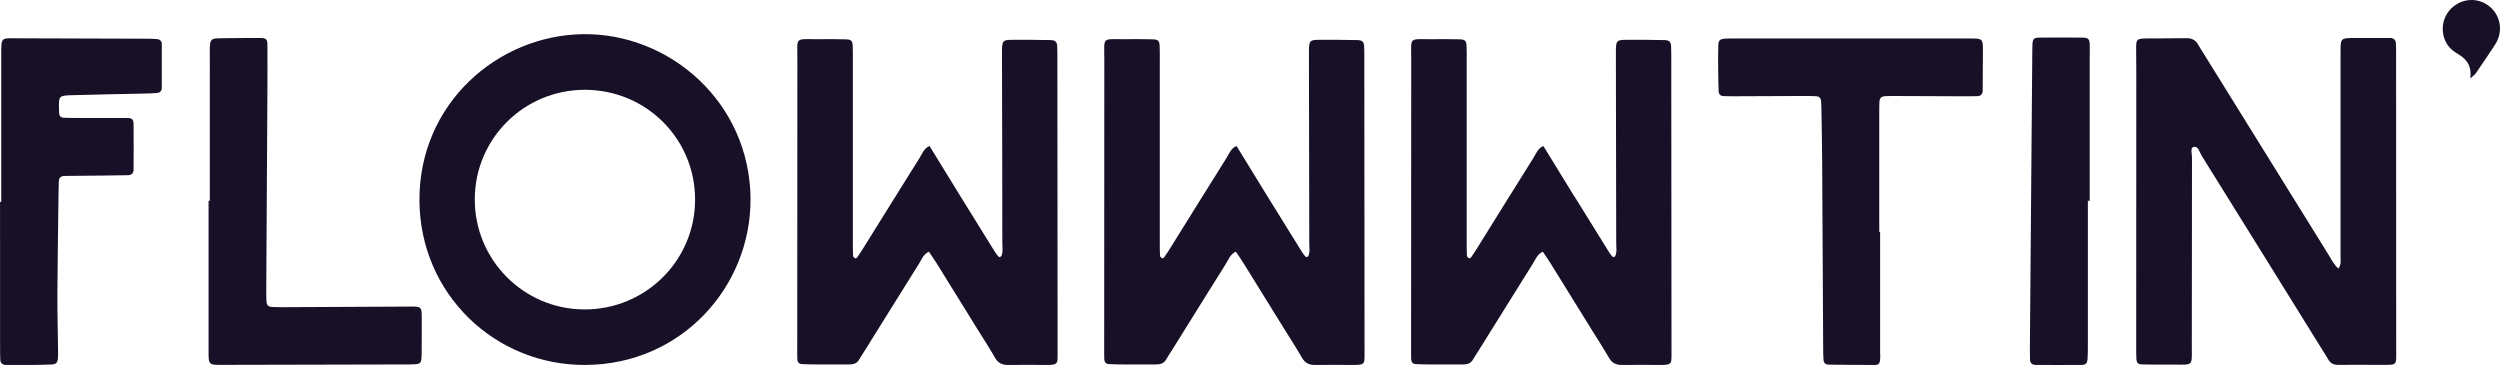 <?xml version="1.0" encoding="UTF-8"?>
<svg id="Layer_1" data-name="Layer 1" xmlns="http://www.w3.org/2000/svg" viewBox="0 0 543.09 79.29">
  <defs>
    <style>
      .cls-1 {
        fill: #171027;
      }
    </style>
  </defs>
  <path class="cls-1" d="M.27,43.86V11.84c0-3.86-.03-3.52,3.46-3.52,9.39.02,18.79.05,28.18.09.75,0,1.49.02,2.24.09.6.05,1,.45,1,1.04.02,3.2.02,6.4,0,9.6,0,.59-.4.99-1,1.05-.85.08-1.7.11-2.55.13-5.34.12-10.67.2-16.01.36-2.8.08-2.82.17-2.78,2.96,0,.32.01.64.04.96.05.63.41.96,1.02.98,1.17.04,2.35.05,3.52.05,3.42,0,6.83-.02,10.25,0,1.03,0,1.37.33,1.38,1.33.03,3.31.02,6.62,0,9.92,0,.76-.48,1.16-1.22,1.18-1.81.04-3.63.06-5.44.08-2.78.03-5.55.04-8.33.08-.73,0-1.22.36-1.25,1.14-.04.85-.05,1.71-.06,2.56-.09,7.26-.21,14.51-.25,21.77-.02,4.05.09,8.11.14,12.17,0,.64.02,1.28-.02,1.92-.07.99-.39,1.35-1.37,1.4-1.49.07-2.99.09-4.48.1-1.81.02-3.63.01-5.44,0-.75,0-1.21-.4-1.24-1.16-.04-.96-.04-1.92-.04-2.88-.01-10.46-.01-20.92-.01-31.38h.27Z"/>
  <path class="cls-1" d="M45.57,11.89c0-3.83,0-3.55,3.46-3.59,2.56-.03,5.12-.06,7.69-.04,1.04,0,1.36.31,1.37,1.33.03,3.42.02,6.83,0,10.25-.08,14.63-.17,29.26-.25,43.88,0,.64.02,1.28.07,1.92.05.61.42.99,1.01,1.03.96.07,1.92.06,2.88.06,8.86-.04,17.73-.09,26.59-.13,3.29-.02,3.24-.21,3.23,3.06,0,2.35.01,4.7-.02,7.05-.04,2.4-.06,2.4-2.59,2.46h-.64c-13.13.03-26.27.07-39.4.09-3.87,0-3.66.26-3.66-3.63v-32.03h.27V11.89h-.01Z"/>
  <path class="cls-1" d="M163.04,43.24c.07,19.07-14.97,35.88-35.77,36.04-19.73.15-36.01-15.42-36.15-35.65-.15-21.11,17-35.99,35.6-36.21,18.63-.22,36.16,14.66,36.33,35.81h0ZM127.1,19.51c-13.21-.03-23.91,10.56-23.96,23.73-.06,13.17,10.57,23.91,23.73,23.98,13.35.08,24.16-10.64,24.13-23.91-.03-13.2-10.65-23.77-23.9-23.8h0Z"/>
  <path class="cls-1" d="M201.92,31.7c2.23,3.63,4.45,7.27,6.69,10.89,2.52,4.09,5.06,8.17,7.6,12.25.22.36.5.69.8.99.06.06.45-.07.51-.19.42-.91.22-1.89.22-2.84,0-13.14-.04-26.27-.07-39.41,0-.85-.02-1.71,0-2.56.06-2.01.19-2.16,2.25-2.18,2.78-.02,5.55,0,8.33.06,1.02.02,1.36.39,1.41,1.33.05.96.04,1.92.04,2.88.02,21.25.04,42.51.05,63.76,0,.53,0,1.07-.04,1.6-.04.46-.31.81-.77.89-.42.08-.85.11-1.27.11-2.88,0-5.77-.05-8.65,0-1.31.02-2.2-.41-2.87-1.58-1.22-2.13-2.57-4.19-3.86-6.27-2.92-4.72-5.84-9.45-8.77-14.16-.55-.88-1.15-1.73-1.73-2.6-1.23.59-1.56,1.67-2.11,2.55-3.92,6.24-7.8,12.5-11.7,18.75-.45.72-.93,1.43-1.36,2.17-.5.86-1.29,1.03-2.19,1.03-2.35-.01-4.7,0-7.05,0-1.07,0-2.13-.02-3.2-.08-.61-.03-.94-.43-.97-1.04-.02-.43-.02-.85-.02-1.28,0-21.25,0-42.51.03-63.76,0-5.22-.65-4.44,4.66-4.5,1.92-.02,3.85-.01,5.77.03,1.28.03,1.54.29,1.59,1.47.05.96.03,1.92.03,2.88v39.73c0,.96,0,1.92.05,2.88,0,.18.14.4.28.51.38.28.6-.08.76-.31.49-.7.95-1.42,1.4-2.15,4.01-6.43,8-12.88,12.04-19.3.55-.88.88-1.96,2.12-2.54h0Z"/>
  <path class="cls-1" d="M268.61,31.7c2.23,3.63,4.45,7.27,6.69,10.89,2.52,4.09,5.06,8.17,7.6,12.25.22.36.5.69.8.99.06.06.45-.07.5-.19.42-.91.22-1.89.22-2.84-.01-13.14-.04-26.27-.07-39.41,0-.85-.02-1.71,0-2.56.06-2.01.19-2.16,2.25-2.18,2.78-.02,5.55,0,8.33.06,1.02.02,1.36.39,1.41,1.33.05.96.04,1.92.04,2.88.02,21.25.04,42.51.05,63.76,0,.53.01,1.07-.04,1.6-.04.46-.31.81-.77.89-.42.08-.85.11-1.27.11-2.88,0-5.77-.05-8.65,0-1.31.02-2.2-.41-2.87-1.58-1.22-2.13-2.57-4.19-3.86-6.27-2.92-4.72-5.84-9.45-8.77-14.16-.55-.88-1.15-1.73-1.73-2.6-1.23.59-1.56,1.67-2.11,2.55-3.92,6.24-7.8,12.5-11.7,18.75-.45.72-.93,1.43-1.36,2.17-.5.86-1.29,1.03-2.19,1.03-2.35-.01-4.7,0-7.05,0-1.07,0-2.13-.02-3.2-.08-.61-.03-.94-.43-.97-1.04-.02-.43-.02-.85-.02-1.28,0-21.25,0-42.51.03-63.76,0-5.22-.65-4.44,4.66-4.5,1.92-.02,3.85-.01,5.77.03,1.28.03,1.54.29,1.59,1.47.05.96.03,1.92.03,2.88v39.73c0,.96,0,1.92.05,2.88,0,.18.14.4.28.51.38.28.6-.08.76-.31.49-.7.95-1.42,1.4-2.15,4.01-6.43,8-12.88,12.04-19.3.55-.88.88-1.96,2.12-2.54h0Z"/>
  <path class="cls-1" d="M341.98,42.59c2.52,4.09,5.06,8.17,7.6,12.25.22.36.5.69.8.99.06.06.45-.07.5-.19.42-.91.22-1.89.22-2.84-.01-13.14-.04-26.27-.07-39.41,0-.85-.02-1.71,0-2.56.06-2.01.19-2.16,2.25-2.18,2.78-.02,5.55,0,8.33.06,1.02.02,1.36.39,1.41,1.33.05.96.04,1.92.04,2.88.02,21.25.04,42.51.05,63.76,0,.53.01,1.07-.04,1.6-.04.46-.31.81-.77.89-.42.08-.85.11-1.27.11-2.88,0-5.77-.05-8.65,0-1.31.02-2.2-.41-2.87-1.58-1.22-2.13-2.57-4.19-3.86-6.27-2.92-4.72-5.84-9.45-8.77-14.16-.55-.88-1.15-1.73-1.73-2.6-1.23.59-1.56,1.67-2.12,2.55-3.92,6.24-7.8,12.5-11.7,18.75-.45.72-.93,1.43-1.36,2.17-.5.86-1.29,1.03-2.19,1.03-2.35-.01-4.7,0-7.05,0-1.07,0-2.13-.02-3.2-.08-.61-.03-.94-.43-.97-1.04-.02-.43-.02-.85-.02-1.28,0-21.25,0-42.51.03-63.76,0-5.22-.65-4.44,4.66-4.5,1.92-.02,3.85-.01,5.77.03,1.28.03,1.54.29,1.59,1.47.05.96.03,1.92.03,2.88v39.73c0,.96.01,1.92.05,2.88,0,.18.14.4.28.51.38.28.6-.08.76-.31.49-.7.95-1.42,1.4-2.15,4.01-6.43,8-12.88,12.04-19.3.55-.88.88-1.96,2.12-2.54,2.23,3.63,4.45,7.27,6.69,10.89h.02Z"/>
  <path class="cls-1" d="M408.46,76.96c0,.43,0,.85-.04,1.28-.05.59-.32,1.04-.97,1.04-3.42,0-6.83-.03-10.25-.07-.6,0-1.01-.37-1.06-.97-.07-.85-.08-1.7-.08-2.56-.07-13.45-.14-26.91-.22-40.36-.02-3.95-.1-7.9-.17-11.85,0-.53-.03-1.07-.08-1.6-.06-.62-.45-.94-1.05-.97-.85-.04-1.71-.05-2.56-.05-5.02.02-10.04.04-15.06.06-.85,0-1.71,0-2.56-.04-.62-.03-.99-.43-1.01-1.02-.06-1.6-.09-3.2-.1-4.8-.01-1.71-.03-3.42.02-5.12.04-1.2.34-1.46,1.58-1.54.75-.05,1.49-.03,2.24-.03h49.97c4.02,0,3.69-.18,3.69,3.6,0,2.56-.01,5.12-.04,7.69,0,.73-.36,1.21-1.15,1.24-.85.03-1.71.03-2.56.03-4.91-.02-9.82-.04-14.74-.06-.85,0-1.71-.02-2.56.02-1.05.05-1.35.34-1.43,1.3-.03.43-.03.85-.03,1.28v26.91h.19v26.59h.03Z"/>
  <path class="cls-1" d="M453.56,43.61v31.38c0,.96,0,1.92-.06,2.88-.07,1.06-.35,1.39-1.34,1.4-3.31.03-6.62.02-9.92,0-.74,0-1.21-.36-1.25-1.14-.03-.75-.04-1.49-.03-2.24.17-21.66.35-43.33.53-64.99,0-.43,0-.85.03-1.28.08-1.2.29-1.44,1.6-1.45,3.09-.03,6.19-.03,9.29,0,1.24.01,1.5.3,1.55,1.51.04.96,0,1.92,0,2.88v31.06h-.4Z"/>
  <path class="cls-1" d="M507.98,58.35c.68-.92.47-1.79.47-2.59.02-6.52,0-13.03,0-19.55,0-8.33-.02-16.66,0-24.99,0-2.94.03-2.95,3.07-2.97,2.56-.02,5.13,0,7.69,0,.74,0,1.22.38,1.26,1.14.05.85.05,1.71.05,2.56,0,21.25.02,42.51.02,63.76,0,3.93.39,3.53-3.65,3.55-2.99.01-5.98-.03-8.97,0-.95.01-1.63-.3-2.11-1.13-.42-.74-.9-1.46-1.35-2.18-8.73-14.06-17.45-28.13-26.21-42.17-.46-.73-.69-2.15-1.77-1.84-.7.2-.3,1.53-.3,2.35-.03,13.67-.02,27.34-.04,41.01,0,4.36.38,3.89-3.99,3.91-2.24.01-4.49,0-6.73-.04-1.01-.02-1.28-.33-1.33-1.39-.05-.96-.03-1.92-.03-2.88,0-19.76.02-39.52.02-59.28,0-1.5-.01-2.99-.03-4.48-.03-2.73-.03-2.75,2.53-2.79,2.78-.04,5.55.01,8.33-.05,1.2-.03,2.05.38,2.63,1.43.41.75.89,1.46,1.34,2.18,9.01,14.52,18.01,29.03,27.03,43.54.59.96,1.08,2.01,2.06,2.88h0v.02Z"/>
  <path class="cls-1" d="M536.64,17.05c.38-3.12-1.11-4.42-3.1-5.59-3.95-2.3-3.93-8.46.52-10.76,2.27-1.17,4.95-.85,6.87.8,2,1.71,2.7,4.51,1.72,6.96-.23.59-.56,1.15-.91,1.67-1.29,1.95-2.61,3.89-3.93,5.82-.17.24-.44.42-1.17,1.09h0Z"/>
</svg>